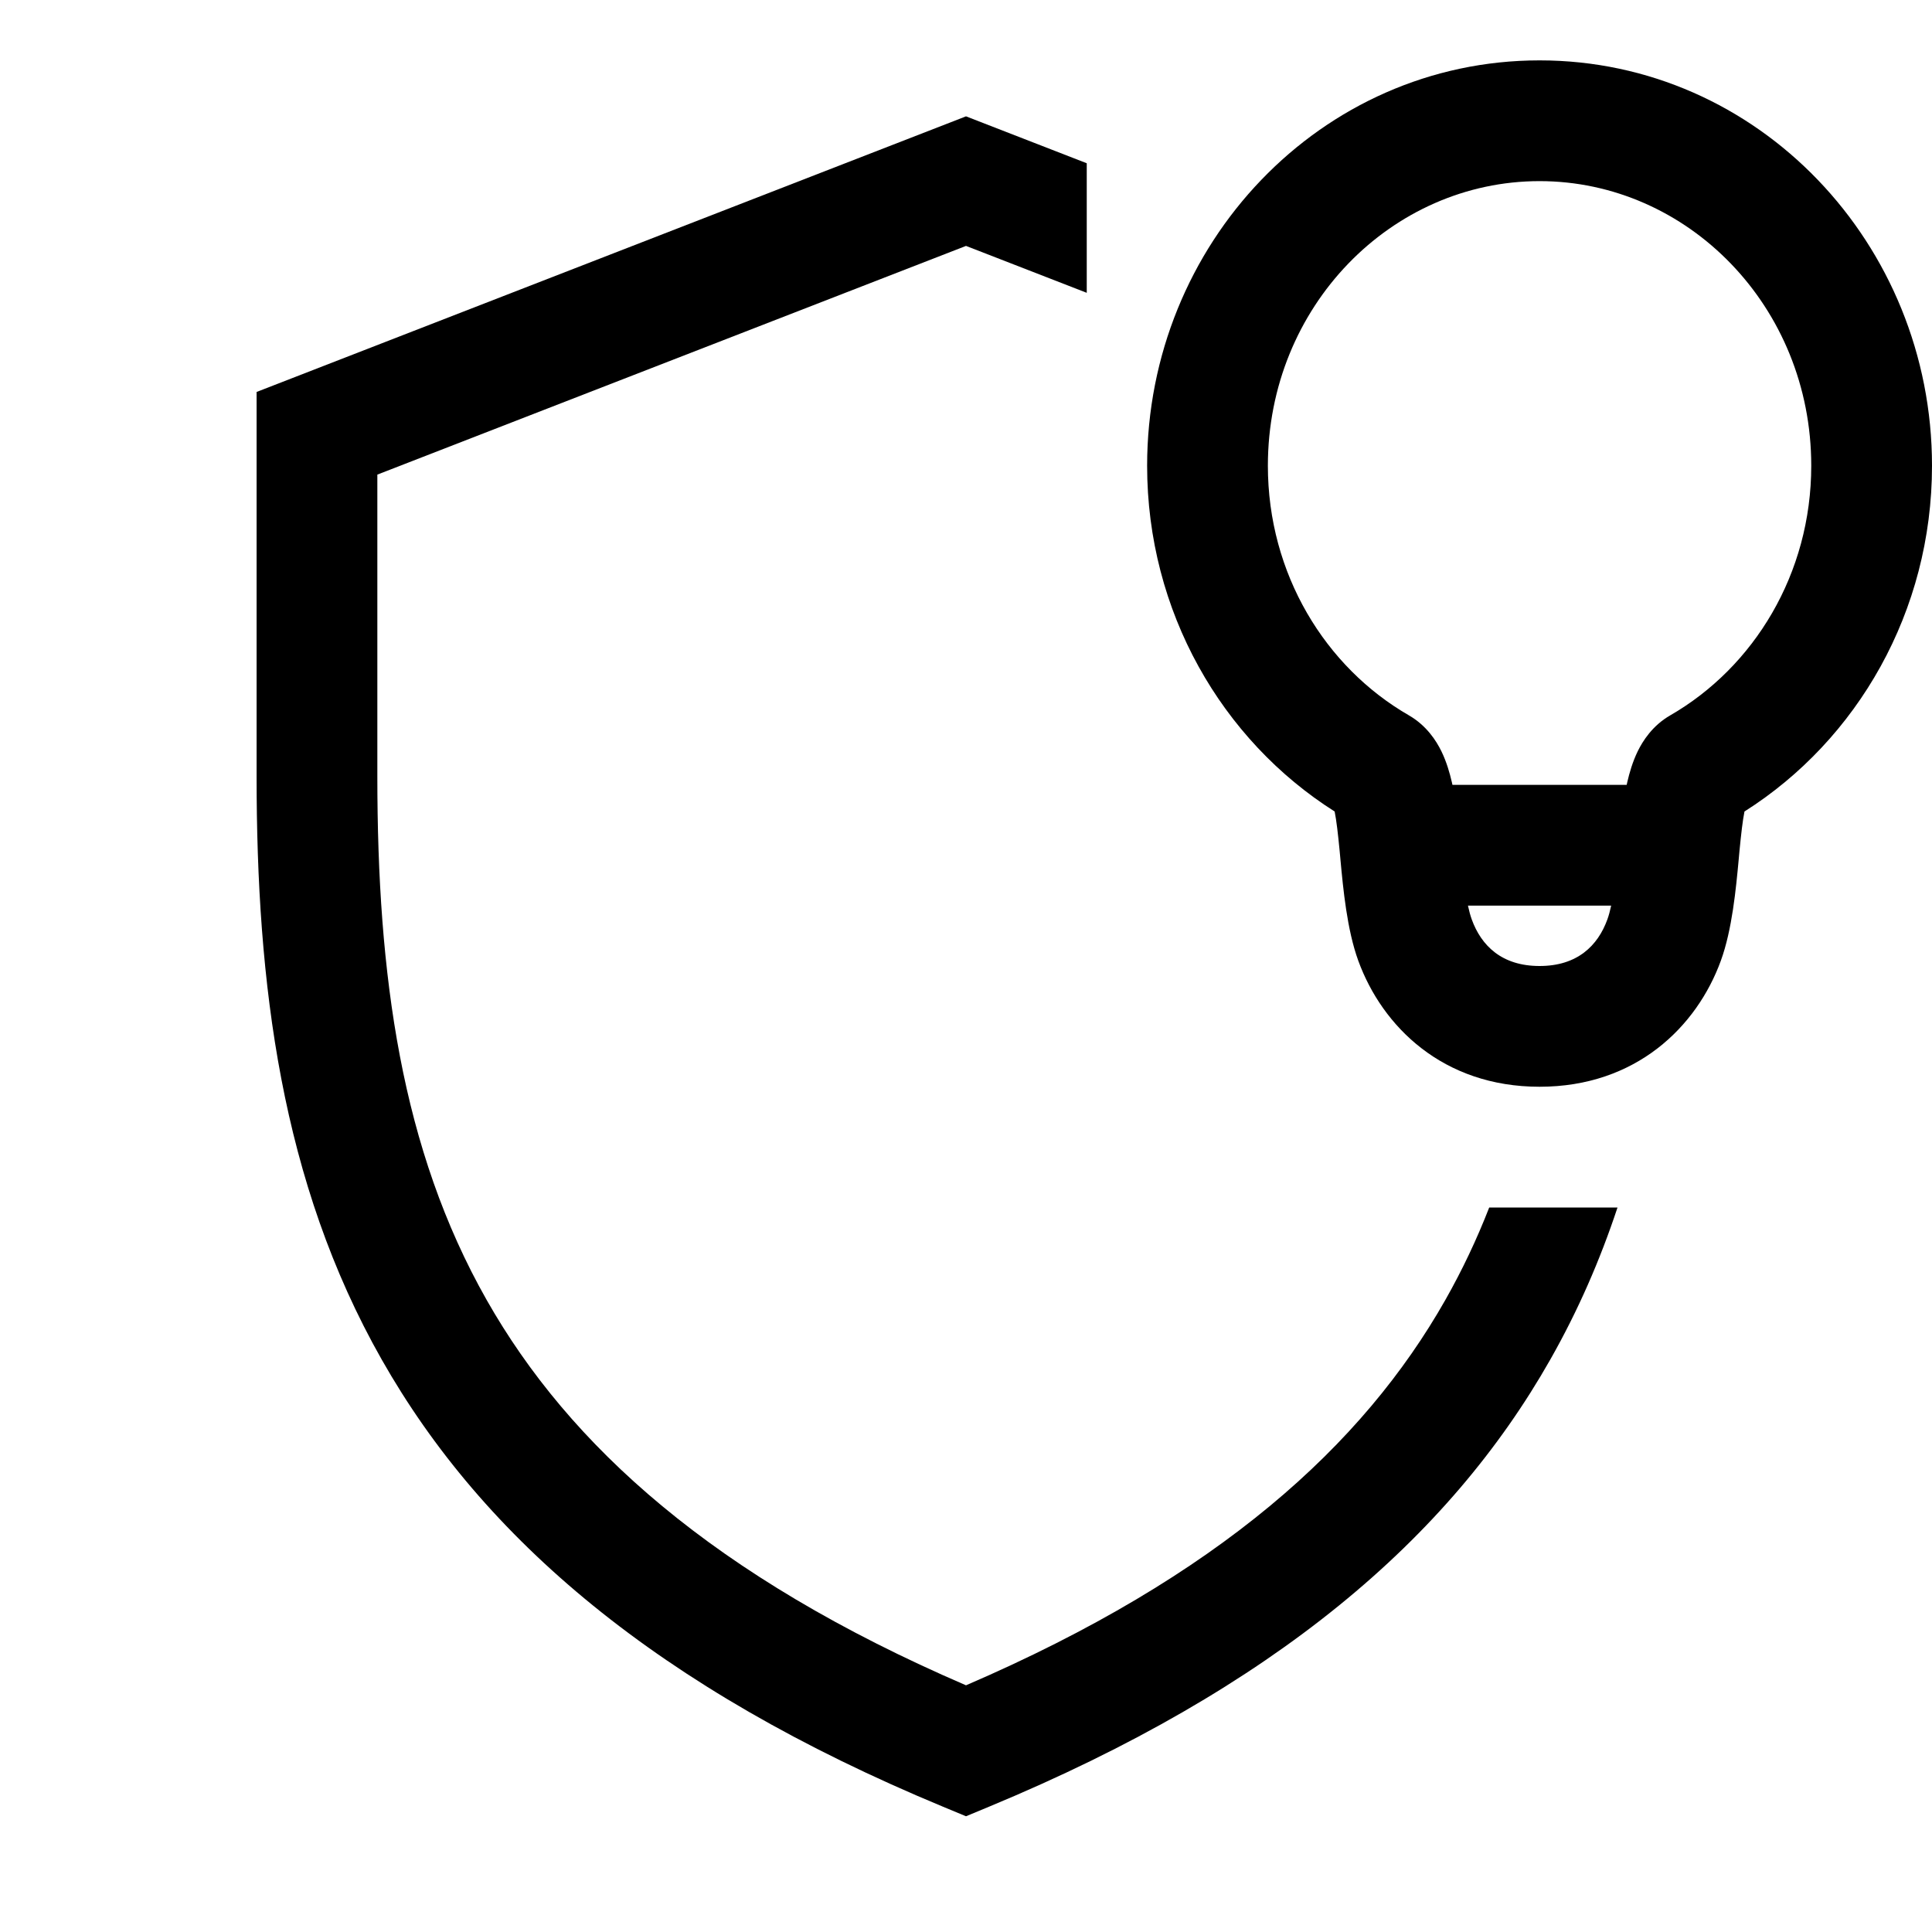 <svg id="safety-tips" width="100%" height="100%" viewBox="0 0 32 32" fill="currentColor" xmlns="http://www.w3.org/2000/svg">
<path fill-rule="evenodd" clip-rule="evenodd" d="M25.5 1C21.875 1 19 4.042 19 7.714C19 10.127 20.235 12.256 22.106 13.441C22.137 13.596 22.161 13.809 22.189 14.096C22.193 14.141 22.198 14.189 22.202 14.238L22.202 14.239C22.247 14.72 22.31 15.399 22.498 15.914C22.895 17.002 23.899 18 25.5 18C27.101 18 28.105 17.002 28.502 15.914C28.69 15.399 28.753 14.72 28.798 14.239C28.802 14.19 28.807 14.142 28.811 14.096C28.839 13.809 28.863 13.596 28.894 13.441C30.765 12.256 32 10.127 32 7.714C32 4.042 29.125 1 25.5 1ZM21 7.714C21 5.074 23.05 3 25.5 3C27.95 3 30 5.074 30 7.714C30 9.507 29.048 11.051 27.665 11.848C27.368 12.019 27.209 12.274 27.126 12.443C27.04 12.62 26.988 12.803 26.953 12.954C26.95 12.97 26.947 12.985 26.943 13H24.057C24.053 12.985 24.05 12.97 24.047 12.954C24.012 12.803 23.96 12.62 23.874 12.443C23.791 12.274 23.632 12.019 23.335 11.848C21.952 11.051 21 9.507 21 7.714ZM24.377 15.229C24.353 15.163 24.333 15.087 24.314 15H26.686C26.667 15.087 26.647 15.163 26.623 15.229C26.465 15.664 26.125 16 25.5 16C24.875 16 24.535 15.664 24.377 15.229Z" fill="currentColor"/>
<path d="M16 1.927L18 2.704V4.85L16 4.073L6.25 7.861L6.25 12.86C6.25 16.155 6.644 19.034 8.061 21.532C9.426 23.937 11.808 26.107 16 27.914C20.192 26.107 22.574 23.937 23.939 21.532C24.22 21.036 24.461 20.526 24.666 20H26.791C26.505 20.863 26.14 21.704 25.678 22.518C23.998 25.481 21.108 27.963 16.383 29.924L16 30.083L15.617 29.924C10.892 27.963 8.002 25.481 6.322 22.518C4.652 19.576 4.25 16.285 4.25 12.86L4.25 6.492L16 1.927Z" fill="currentColor"/>
</svg>
